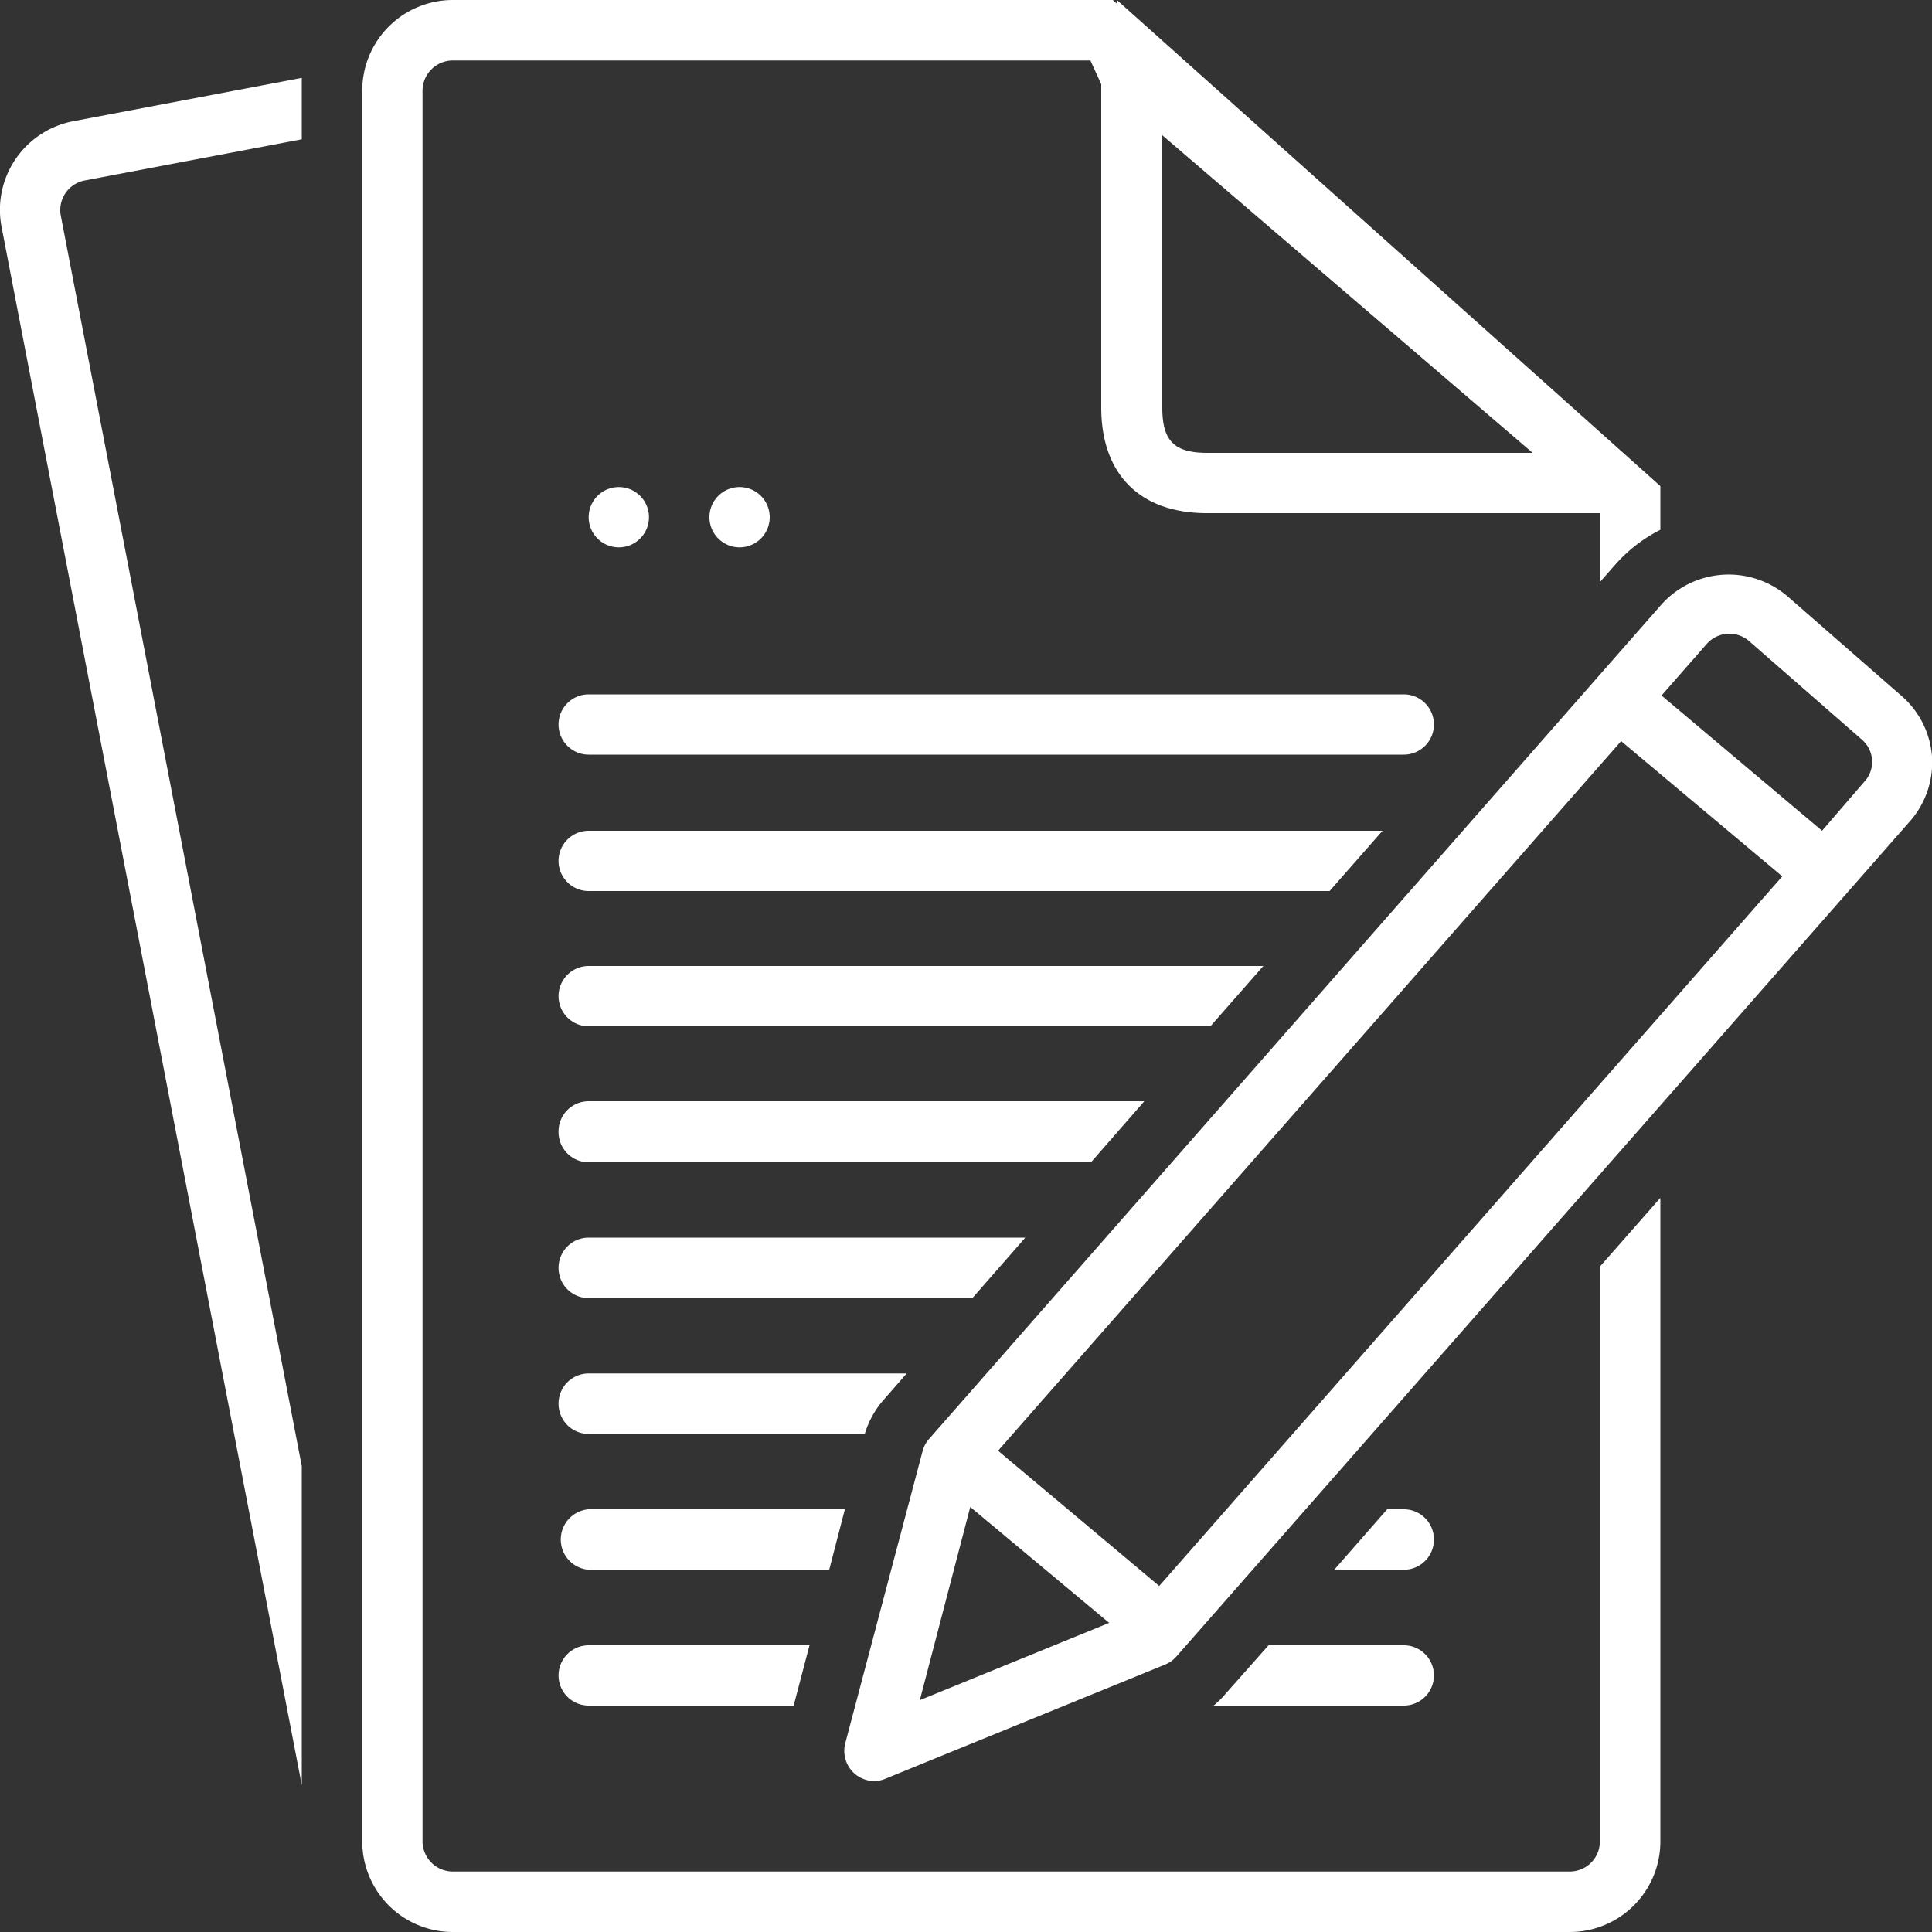 <svg id="b991527c-24fc-48d4-93ec-345c81148a25" data-name="Layer 1" xmlns="http://www.w3.org/2000/svg" viewBox="0 0 100 100"><rect x="0" y="0" width="100" height="100" fill="#333333" stroke="none"/><path d="M.08,11.74,15.62,92.4V75.89L3.15,11.18A1.56,1.56,0,0,1,4.34,9.35L15.62,7.21V4.69c0-.23,0-.44,0-.66L3.76,6.28A4.67,4.67,0,0,0,.08,11.74Z" fill="#fff"/><path d="M74.22,37.5a1.56,1.56,0,0,0-1.56-1.56H30.47a1.56,1.56,0,1,0,0,3.12H72.66A1.56,1.56,0,0,0,74.22,37.5Z" fill="#fff"/><path d="M28.91,51.56a1.56,1.56,0,0,0,1.56,1.56H62.65L65.39,50H30.47A1.56,1.56,0,0,0,28.91,51.56Z" fill="#fff"/><path d="M71.56,43H30.47a1.56,1.56,0,1,0,0,3.12H68.82Z" fill="#fff"/><path d="M82.81,95.31a1.56,1.56,0,0,1-1.56,1.56H23.44a1.57,1.57,0,0,1-1.57-1.56V4.69a1.57,1.57,0,0,1,1.57-1.56h33L57,4.36V21.09c0,3.46,2,5.47,5.47,5.47H82.81v3.57l.8-.91a7.84,7.84,0,0,1,2.33-1.8V25.16h0L57.81,0V.19L57.6,0H23.44a4.69,4.69,0,0,0-4.69,4.69V95.31A4.69,4.69,0,0,0,23.44,100H81.25a4.69,4.69,0,0,0,4.69-4.69V62l-3.13,3.56ZM62.5,23.44c-1.73,0-2.34-.62-2.34-2.35V7L79.33,23.44Z" fill="#fff"/><path d="M100,39.15A4.61,4.61,0,0,0,98.4,36l-5.85-5.11a4.68,4.68,0,0,0-6.59.44L48.08,74.49a1.53,1.53,0,0,0-.33.63l-4,15.11a1.57,1.57,0,0,0,.48,1.57,1.59,1.59,0,0,0,1,.39,1.52,1.52,0,0,0,.59-.12l14.48-5.91a1.56,1.56,0,0,0,.59-.42L98.84,42.53A4.61,4.61,0,0,0,100,39.15ZM47.61,88l2.61-10,7.19,6ZM60,82.09l-8.34-7L83.91,38.36l8.34,7ZM96.49,40.47,94.31,43,86,36l2.34-2.67a1.56,1.56,0,0,1,2.19-.15l5.85,5.11a1.54,1.54,0,0,1,.52,1.06A1.51,1.51,0,0,1,96.49,40.47Z" fill="#fff"/><path d="M33.59,26.77A1.56,1.56,0,1,0,32,28.33,1.56,1.56,0,0,0,33.59,26.77Z" fill="#fff"/><path d="M39.84,26.77a1.56,1.56,0,1,0-1.56,1.56A1.56,1.56,0,0,0,39.84,26.77Z" fill="#fff"/><path d="M28.91,58.59a1.56,1.56,0,0,0,1.56,1.57h26L59.23,57H30.47A1.56,1.56,0,0,0,28.91,58.59Z" fill="#fff"/><path d="M28.91,65.62a1.56,1.56,0,0,0,1.56,1.57H50.33l2.74-3.13H30.47A1.56,1.56,0,0,0,28.91,65.62Z" fill="#fff"/><path d="M28.91,72.66a1.56,1.56,0,0,0,1.56,1.56H44.76a4.73,4.73,0,0,1,1-1.79l1.17-1.34H30.47A1.56,1.56,0,0,0,28.91,72.66Z" fill="#fff"/><path d="M43.73,78.12H30.47a1.57,1.57,0,0,0,0,3.13H42.92Z" fill="#fff"/><path d="M74.22,79.69a1.56,1.56,0,0,0-1.56-1.57H71.8l-2.74,3.13h3.6A1.56,1.56,0,0,0,74.22,79.69Z" fill="#fff"/><path d="M28.91,86.72a1.56,1.56,0,0,0,1.56,1.56H41.08l.82-3.12H30.47A1.56,1.56,0,0,0,28.91,86.72Z" fill="#fff"/><path d="M74.22,86.72a1.56,1.56,0,0,0-1.56-1.56h-7L63.32,87.8a4.52,4.52,0,0,1-.5.48h9.84A1.56,1.56,0,0,0,74.22,86.72Z" fill="#fff"/></svg>